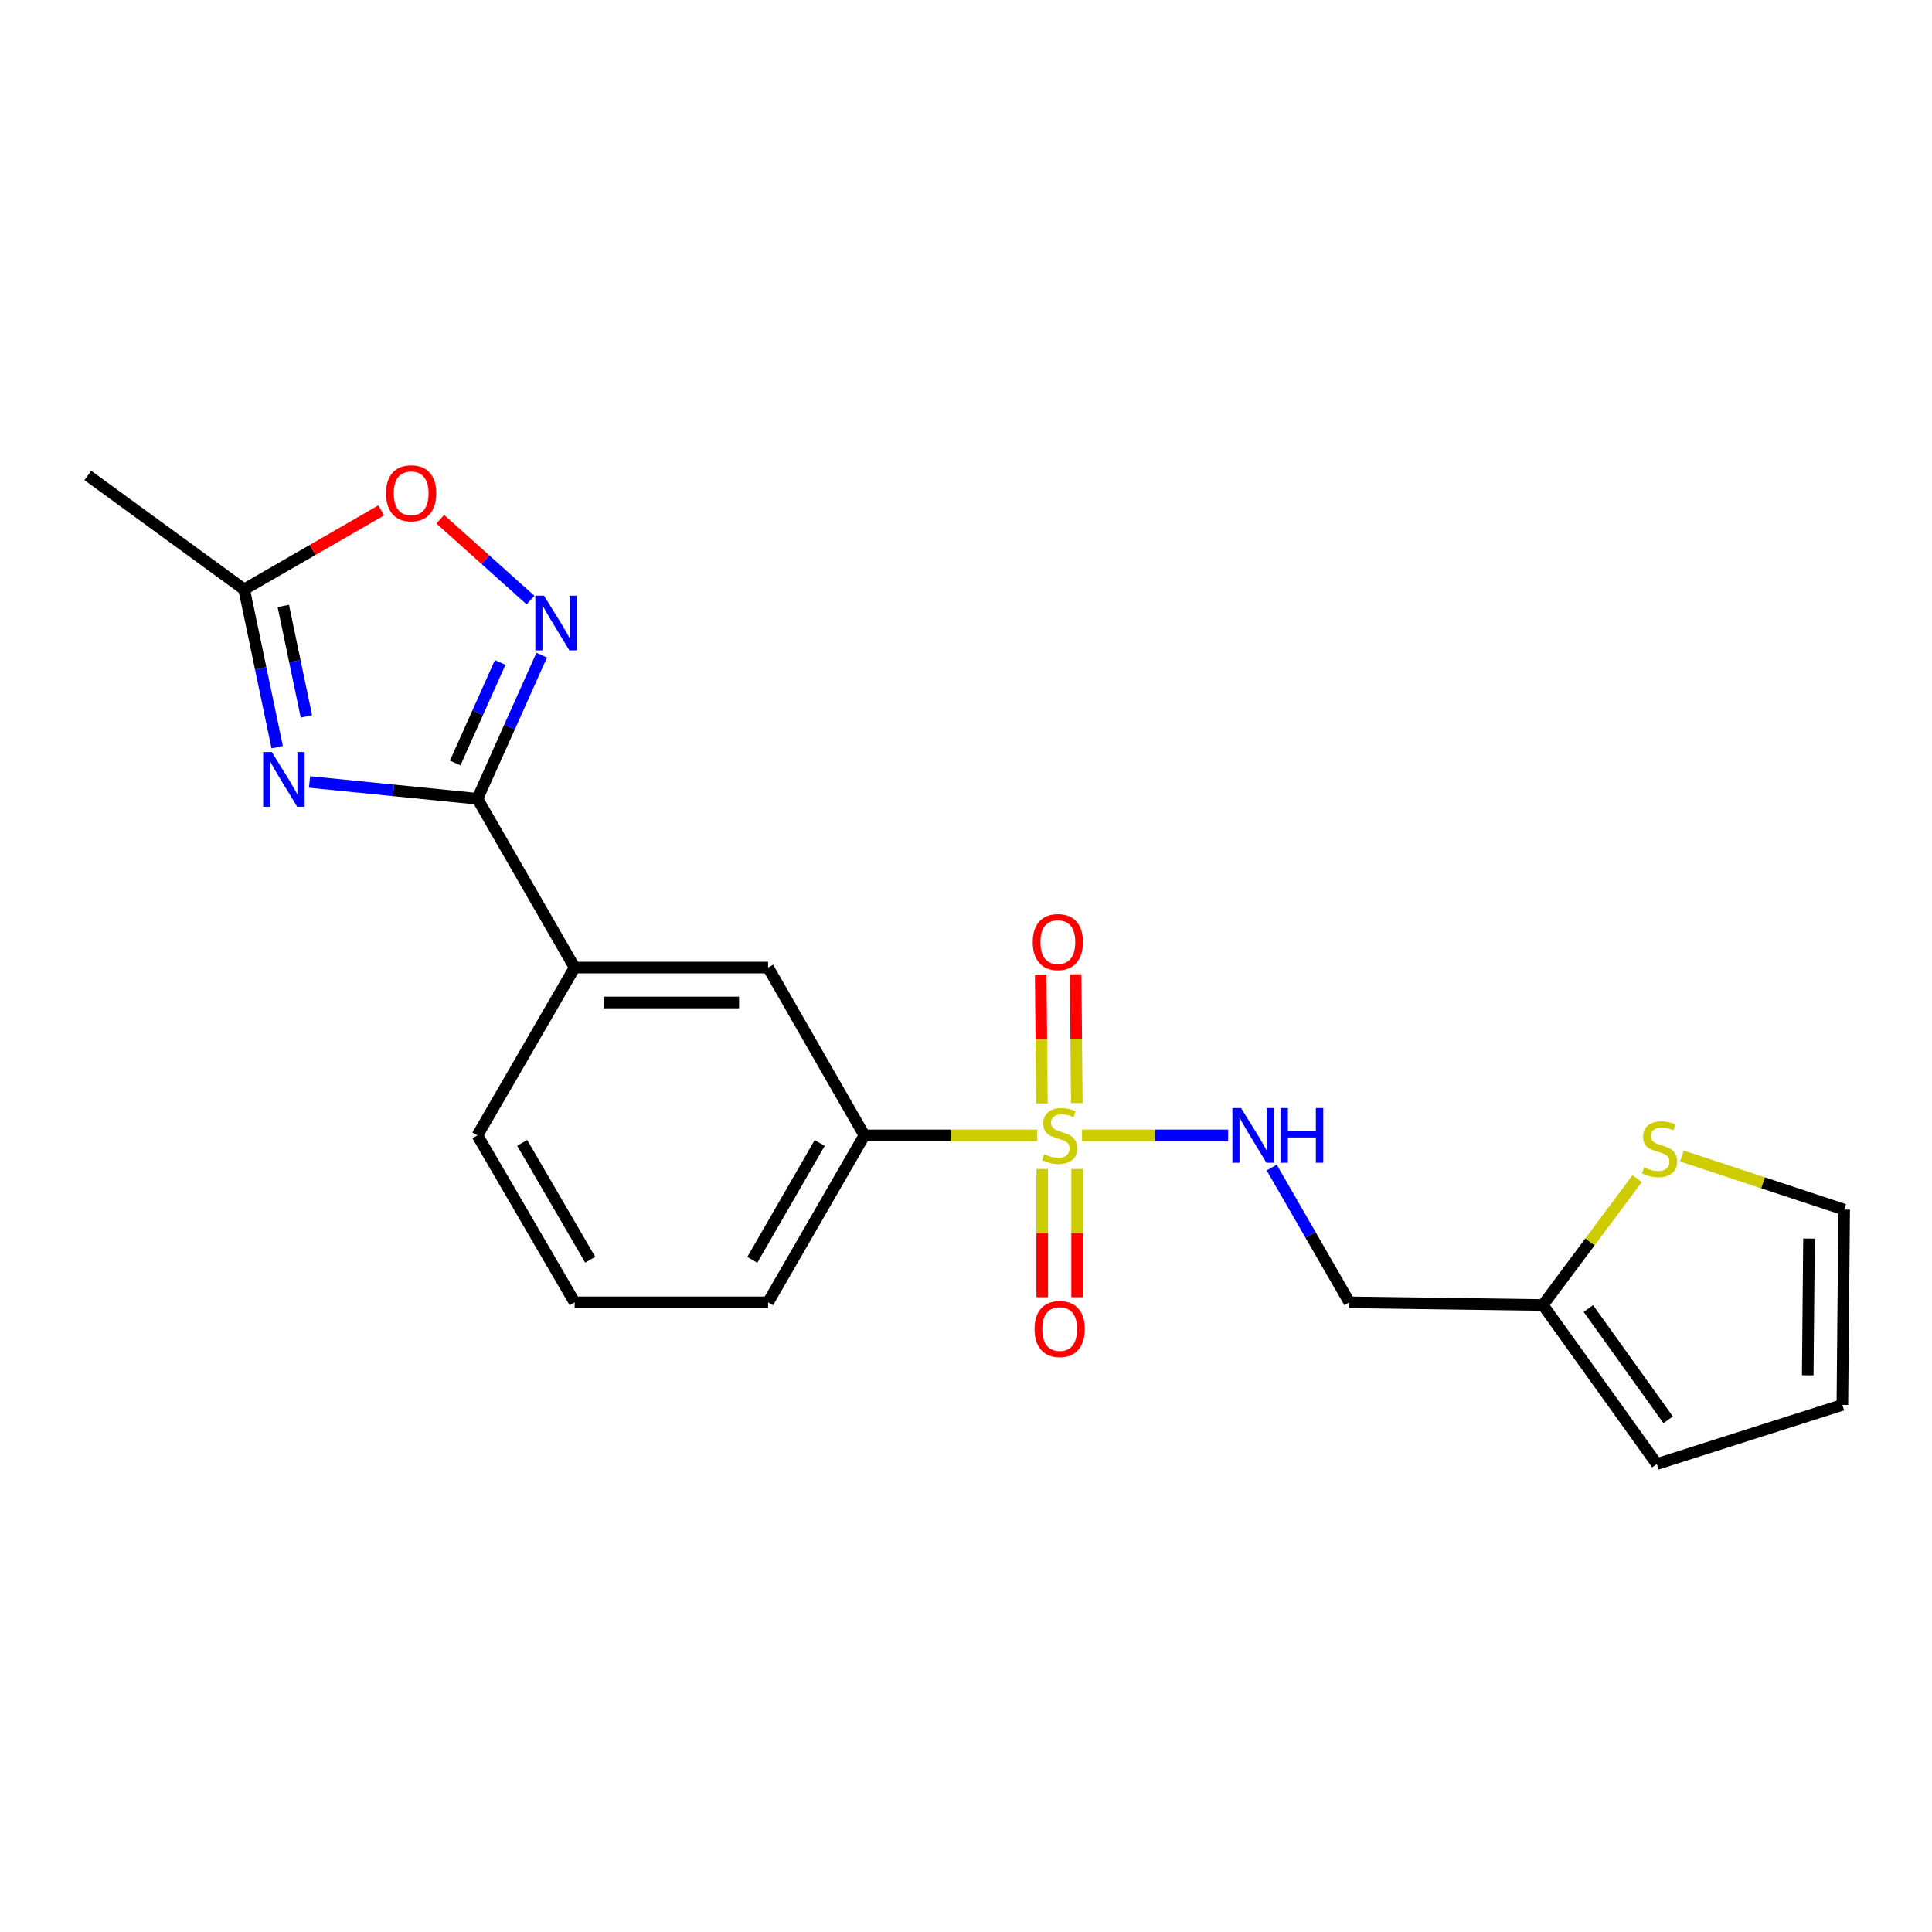 <?xml version='1.0' encoding='iso-8859-1'?>
<svg version='1.1' baseProfile='full'
              xmlns='http://www.w3.org/2000/svg'
                      xmlns:rdkit='http://www.rdkit.org/xml'
                      xmlns:xlink='http://www.w3.org/1999/xlink'
                  xml:space='preserve'
width='1000px' height='1000px' viewBox='0 0 1000 1000'>
<!-- END OF HEADER -->
<rect style='opacity:1.0;fill:#FFFFFF;stroke:none' width='1000' height='1000' x='0' y='0'> </rect>
<path class='bond-4' d='M 560.066,587.674 L 597.87,587.674' style='fill:none;fill-rule:evenodd;stroke:#CCCC00;stroke-width:6px;stroke-linecap:butt;stroke-linejoin:miter;stroke-opacity:1' />
<path class='bond-4' d='M 597.87,587.674 L 635.674,587.674' style='fill:none;fill-rule:evenodd;stroke:#0000FF;stroke-width:6px;stroke-linecap:butt;stroke-linejoin:miter;stroke-opacity:1' />
<path class='bond-6' d='M 536.875,587.674 L 492.139,587.674' style='fill:none;fill-rule:evenodd;stroke:#CCCC00;stroke-width:6px;stroke-linecap:butt;stroke-linejoin:miter;stroke-opacity:1' />
<path class='bond-6' d='M 492.139,587.674 L 447.403,587.674' style='fill:none;fill-rule:evenodd;stroke:#000000;stroke-width:6px;stroke-linecap:butt;stroke-linejoin:miter;stroke-opacity:1' />
<path class='bond-11' d='M 539.448,605.057 L 539.448,638.244' style='fill:none;fill-rule:evenodd;stroke:#CCCC00;stroke-width:6px;stroke-linecap:butt;stroke-linejoin:miter;stroke-opacity:1' />
<path class='bond-11' d='M 539.448,638.244 L 539.448,671.43' style='fill:none;fill-rule:evenodd;stroke:#FF0000;stroke-width:6px;stroke-linecap:butt;stroke-linejoin:miter;stroke-opacity:1' />
<path class='bond-11' d='M 557.516,605.057 L 557.516,638.244' style='fill:none;fill-rule:evenodd;stroke:#CCCC00;stroke-width:6px;stroke-linecap:butt;stroke-linejoin:miter;stroke-opacity:1' />
<path class='bond-11' d='M 557.516,638.244 L 557.516,671.43' style='fill:none;fill-rule:evenodd;stroke:#FF0000;stroke-width:6px;stroke-linecap:butt;stroke-linejoin:miter;stroke-opacity:1' />
<path class='bond-12' d='M 557.359,570.965 L 557.045,537.628' style='fill:none;fill-rule:evenodd;stroke:#CCCC00;stroke-width:6px;stroke-linecap:butt;stroke-linejoin:miter;stroke-opacity:1' />
<path class='bond-12' d='M 557.045,537.628 L 556.731,504.291' style='fill:none;fill-rule:evenodd;stroke:#FF0000;stroke-width:6px;stroke-linecap:butt;stroke-linejoin:miter;stroke-opacity:1' />
<path class='bond-12' d='M 539.292,571.135 L 538.978,537.798' style='fill:none;fill-rule:evenodd;stroke:#CCCC00;stroke-width:6px;stroke-linecap:butt;stroke-linejoin:miter;stroke-opacity:1' />
<path class='bond-12' d='M 538.978,537.798 L 538.664,504.461' style='fill:none;fill-rule:evenodd;stroke:#FF0000;stroke-width:6px;stroke-linecap:butt;stroke-linejoin:miter;stroke-opacity:1' />
<path class='bond-0' d='M 160.212,404.741 L 203.661,409.095' style='fill:none;fill-rule:evenodd;stroke:#0000FF;stroke-width:6px;stroke-linecap:butt;stroke-linejoin:miter;stroke-opacity:1' />
<path class='bond-0' d='M 203.661,409.095 L 247.111,413.45' style='fill:none;fill-rule:evenodd;stroke:#000000;stroke-width:6px;stroke-linecap:butt;stroke-linejoin:miter;stroke-opacity:1' />
<path class='bond-3' d='M 143.469,386.741 L 134.928,345.907' style='fill:none;fill-rule:evenodd;stroke:#0000FF;stroke-width:6px;stroke-linecap:butt;stroke-linejoin:miter;stroke-opacity:1' />
<path class='bond-3' d='M 134.928,345.907 L 126.388,305.073' style='fill:none;fill-rule:evenodd;stroke:#000000;stroke-width:6px;stroke-linecap:butt;stroke-linejoin:miter;stroke-opacity:1' />
<path class='bond-3' d='M 158.592,370.792 L 152.614,342.208' style='fill:none;fill-rule:evenodd;stroke:#0000FF;stroke-width:6px;stroke-linecap:butt;stroke-linejoin:miter;stroke-opacity:1' />
<path class='bond-3' d='M 152.614,342.208 L 146.635,313.625' style='fill:none;fill-rule:evenodd;stroke:#000000;stroke-width:6px;stroke-linecap:butt;stroke-linejoin:miter;stroke-opacity:1' />
<path class='bond-1' d='M 247.111,413.45 L 297.43,500.808' style='fill:none;fill-rule:evenodd;stroke:#000000;stroke-width:6px;stroke-linecap:butt;stroke-linejoin:miter;stroke-opacity:1' />
<path class='bond-2' d='M 247.111,413.45 L 263.746,376.285' style='fill:none;fill-rule:evenodd;stroke:#000000;stroke-width:6px;stroke-linecap:butt;stroke-linejoin:miter;stroke-opacity:1' />
<path class='bond-2' d='M 263.746,376.285 L 280.381,339.121' style='fill:none;fill-rule:evenodd;stroke:#0000FF;stroke-width:6px;stroke-linecap:butt;stroke-linejoin:miter;stroke-opacity:1' />
<path class='bond-2' d='M 235.61,394.919 L 247.255,368.904' style='fill:none;fill-rule:evenodd;stroke:#000000;stroke-width:6px;stroke-linecap:butt;stroke-linejoin:miter;stroke-opacity:1' />
<path class='bond-2' d='M 247.255,368.904 L 258.899,342.889' style='fill:none;fill-rule:evenodd;stroke:#0000FF;stroke-width:6px;stroke-linecap:butt;stroke-linejoin:miter;stroke-opacity:1' />
<path class='bond-5' d='M 274.575,310.587 L 251.231,289.666' style='fill:none;fill-rule:evenodd;stroke:#0000FF;stroke-width:6px;stroke-linecap:butt;stroke-linejoin:miter;stroke-opacity:1' />
<path class='bond-5' d='M 251.231,289.666 L 227.886,268.745' style='fill:none;fill-rule:evenodd;stroke:#FF0000;stroke-width:6px;stroke-linecap:butt;stroke-linejoin:miter;stroke-opacity:1' />
<path class='bond-19' d='M 126.388,305.073 L 45.455,246.082' style='fill:none;fill-rule:evenodd;stroke:#000000;stroke-width:6px;stroke-linecap:butt;stroke-linejoin:miter;stroke-opacity:1' />
<path class='bond-23' d='M 126.388,305.073 L 161.853,284.622' style='fill:none;fill-rule:evenodd;stroke:#000000;stroke-width:6px;stroke-linecap:butt;stroke-linejoin:miter;stroke-opacity:1' />
<path class='bond-23' d='M 161.853,284.622 L 197.318,264.171' style='fill:none;fill-rule:evenodd;stroke:#FF0000;stroke-width:6px;stroke-linecap:butt;stroke-linejoin:miter;stroke-opacity:1' />
<path class='bond-13' d='M 658.23,604.327 L 678.342,639.208' style='fill:none;fill-rule:evenodd;stroke:#0000FF;stroke-width:6px;stroke-linecap:butt;stroke-linejoin:miter;stroke-opacity:1' />
<path class='bond-13' d='M 678.342,639.208 L 698.455,674.088' style='fill:none;fill-rule:evenodd;stroke:#000000;stroke-width:6px;stroke-linecap:butt;stroke-linejoin:miter;stroke-opacity:1' />
<path class='bond-9' d='M 447.403,587.674 L 397.566,500.808' style='fill:none;fill-rule:evenodd;stroke:#000000;stroke-width:6px;stroke-linecap:butt;stroke-linejoin:miter;stroke-opacity:1' />
<path class='bond-17' d='M 447.403,587.674 L 397.566,674.088' style='fill:none;fill-rule:evenodd;stroke:#000000;stroke-width:6px;stroke-linecap:butt;stroke-linejoin:miter;stroke-opacity:1' />
<path class='bond-17' d='M 424.276,591.609 L 389.39,652.099' style='fill:none;fill-rule:evenodd;stroke:#000000;stroke-width:6px;stroke-linecap:butt;stroke-linejoin:miter;stroke-opacity:1' />
<path class='bond-7' d='M 297.43,500.808 L 397.566,500.808' style='fill:none;fill-rule:evenodd;stroke:#000000;stroke-width:6px;stroke-linecap:butt;stroke-linejoin:miter;stroke-opacity:1' />
<path class='bond-7' d='M 312.45,518.875 L 382.545,518.875' style='fill:none;fill-rule:evenodd;stroke:#000000;stroke-width:6px;stroke-linecap:butt;stroke-linejoin:miter;stroke-opacity:1' />
<path class='bond-21' d='M 297.43,500.808 L 247.111,587.674' style='fill:none;fill-rule:evenodd;stroke:#000000;stroke-width:6px;stroke-linecap:butt;stroke-linejoin:miter;stroke-opacity:1' />
<path class='bond-8' d='M 798.6,675.473 L 698.455,674.088' style='fill:none;fill-rule:evenodd;stroke:#000000;stroke-width:6px;stroke-linecap:butt;stroke-linejoin:miter;stroke-opacity:1' />
<path class='bond-10' d='M 798.6,675.473 L 822.981,642.781' style='fill:none;fill-rule:evenodd;stroke:#000000;stroke-width:6px;stroke-linecap:butt;stroke-linejoin:miter;stroke-opacity:1' />
<path class='bond-10' d='M 822.981,642.781 L 847.362,610.089' style='fill:none;fill-rule:evenodd;stroke:#CCCC00;stroke-width:6px;stroke-linecap:butt;stroke-linejoin:miter;stroke-opacity:1' />
<path class='bond-15' d='M 798.6,675.473 L 857.592,757.782' style='fill:none;fill-rule:evenodd;stroke:#000000;stroke-width:6px;stroke-linecap:butt;stroke-linejoin:miter;stroke-opacity:1' />
<path class='bond-15' d='M 822.135,677.294 L 863.429,734.91' style='fill:none;fill-rule:evenodd;stroke:#000000;stroke-width:6px;stroke-linecap:butt;stroke-linejoin:miter;stroke-opacity:1' />
<path class='bond-14' d='M 870.563,598.36 L 912.554,612.229' style='fill:none;fill-rule:evenodd;stroke:#CCCC00;stroke-width:6px;stroke-linecap:butt;stroke-linejoin:miter;stroke-opacity:1' />
<path class='bond-14' d='M 912.554,612.229 L 954.545,626.098' style='fill:none;fill-rule:evenodd;stroke:#000000;stroke-width:6px;stroke-linecap:butt;stroke-linejoin:miter;stroke-opacity:1' />
<path class='bond-22' d='M 954.545,626.098 L 953.612,727.177' style='fill:none;fill-rule:evenodd;stroke:#000000;stroke-width:6px;stroke-linecap:butt;stroke-linejoin:miter;stroke-opacity:1' />
<path class='bond-22' d='M 936.338,641.093 L 935.685,711.848' style='fill:none;fill-rule:evenodd;stroke:#000000;stroke-width:6px;stroke-linecap:butt;stroke-linejoin:miter;stroke-opacity:1' />
<path class='bond-16' d='M 857.592,757.782 L 953.612,727.177' style='fill:none;fill-rule:evenodd;stroke:#000000;stroke-width:6px;stroke-linecap:butt;stroke-linejoin:miter;stroke-opacity:1' />
<path class='bond-20' d='M 397.566,674.088 L 297.43,674.088' style='fill:none;fill-rule:evenodd;stroke:#000000;stroke-width:6px;stroke-linecap:butt;stroke-linejoin:miter;stroke-opacity:1' />
<path class='bond-18' d='M 247.111,587.674 L 297.43,674.088' style='fill:none;fill-rule:evenodd;stroke:#000000;stroke-width:6px;stroke-linecap:butt;stroke-linejoin:miter;stroke-opacity:1' />
<path class='bond-18' d='M 270.273,591.544 L 305.496,652.034' style='fill:none;fill-rule:evenodd;stroke:#000000;stroke-width:6px;stroke-linecap:butt;stroke-linejoin:miter;stroke-opacity:1' />
<path  class='atom-0' d='M 540.482 597.394
Q 540.802 597.514, 542.122 598.074
Q 543.442 598.634, 544.882 598.994
Q 546.362 599.314, 547.802 599.314
Q 550.482 599.314, 552.042 598.034
Q 553.602 596.714, 553.602 594.434
Q 553.602 592.874, 552.802 591.914
Q 552.042 590.954, 550.842 590.434
Q 549.642 589.914, 547.642 589.314
Q 545.122 588.554, 543.602 587.834
Q 542.122 587.114, 541.042 585.594
Q 540.002 584.074, 540.002 581.514
Q 540.002 577.954, 542.402 575.754
Q 544.842 573.554, 549.642 573.554
Q 552.922 573.554, 556.642 575.114
L 555.722 578.194
Q 552.322 576.794, 549.762 576.794
Q 547.002 576.794, 545.482 577.954
Q 543.962 579.074, 544.002 581.034
Q 544.002 582.554, 544.762 583.474
Q 545.562 584.394, 546.682 584.914
Q 547.842 585.434, 549.762 586.034
Q 552.322 586.834, 553.842 587.634
Q 555.362 588.434, 556.442 590.074
Q 557.562 591.674, 557.562 594.434
Q 557.562 598.354, 554.922 600.474
Q 552.322 602.554, 547.962 602.554
Q 545.442 602.554, 543.522 601.994
Q 541.642 601.474, 539.402 600.554
L 540.482 597.394
' fill='#CCCC00'/>
<path  class='atom-1' d='M 140.695 389.252
L 149.975 404.252
Q 150.895 405.732, 152.375 408.412
Q 153.855 411.092, 153.935 411.252
L 153.935 389.252
L 157.695 389.252
L 157.695 417.572
L 153.815 417.572
L 143.855 401.172
Q 142.695 399.252, 141.455 397.052
Q 140.255 394.852, 139.895 394.172
L 139.895 417.572
L 136.215 417.572
L 136.215 389.252
L 140.695 389.252
' fill='#0000FF'/>
<path  class='atom-3' d='M 281.574 308.309
L 290.854 323.309
Q 291.774 324.789, 293.254 327.469
Q 294.734 330.149, 294.814 330.309
L 294.814 308.309
L 298.574 308.309
L 298.574 336.629
L 294.694 336.629
L 284.734 320.229
Q 283.574 318.309, 282.334 316.109
Q 281.134 313.909, 280.774 313.229
L 280.774 336.629
L 277.094 336.629
L 277.094 308.309
L 281.574 308.309
' fill='#0000FF'/>
<path  class='atom-5' d='M 642.368 573.514
L 651.648 588.514
Q 652.568 589.994, 654.048 592.674
Q 655.528 595.354, 655.608 595.514
L 655.608 573.514
L 659.368 573.514
L 659.368 601.834
L 655.488 601.834
L 645.528 585.434
Q 644.368 583.514, 643.128 581.314
Q 641.928 579.114, 641.568 578.434
L 641.568 601.834
L 637.888 601.834
L 637.888 573.514
L 642.368 573.514
' fill='#0000FF'/>
<path  class='atom-5' d='M 662.768 573.514
L 666.608 573.514
L 666.608 585.554
L 681.088 585.554
L 681.088 573.514
L 684.928 573.514
L 684.928 601.834
L 681.088 601.834
L 681.088 588.754
L 666.608 588.754
L 666.608 601.834
L 662.768 601.834
L 662.768 573.514
' fill='#0000FF'/>
<path  class='atom-6' d='M 199.812 255.316
Q 199.812 248.516, 203.172 244.716
Q 206.532 240.916, 212.812 240.916
Q 219.092 240.916, 222.452 244.716
Q 225.812 248.516, 225.812 255.316
Q 225.812 262.196, 222.412 266.116
Q 219.012 269.996, 212.812 269.996
Q 206.572 269.996, 203.172 266.116
Q 199.812 262.236, 199.812 255.316
M 212.812 266.796
Q 217.132 266.796, 219.452 263.916
Q 221.812 260.996, 221.812 255.316
Q 221.812 249.756, 219.452 246.956
Q 217.132 244.116, 212.812 244.116
Q 208.492 244.116, 206.132 246.916
Q 203.812 249.716, 203.812 255.316
Q 203.812 261.036, 206.132 263.916
Q 208.492 266.796, 212.812 266.796
' fill='#FF0000'/>
<path  class='atom-11' d='M 850.967 604.249
Q 851.287 604.369, 852.607 604.929
Q 853.927 605.489, 855.367 605.849
Q 856.847 606.169, 858.287 606.169
Q 860.967 606.169, 862.527 604.889
Q 864.087 603.569, 864.087 601.289
Q 864.087 599.729, 863.287 598.769
Q 862.527 597.809, 861.327 597.289
Q 860.127 596.769, 858.127 596.169
Q 855.607 595.409, 854.087 594.689
Q 852.607 593.969, 851.527 592.449
Q 850.487 590.929, 850.487 588.369
Q 850.487 584.809, 852.887 582.609
Q 855.327 580.409, 860.127 580.409
Q 863.407 580.409, 867.127 581.969
L 866.207 585.049
Q 862.807 583.649, 860.247 583.649
Q 857.487 583.649, 855.967 584.809
Q 854.447 585.929, 854.487 587.889
Q 854.487 589.409, 855.247 590.329
Q 856.047 591.249, 857.167 591.769
Q 858.327 592.289, 860.247 592.889
Q 862.807 593.689, 864.327 594.489
Q 865.847 595.289, 866.927 596.929
Q 868.047 598.529, 868.047 601.289
Q 868.047 605.209, 865.407 607.329
Q 862.807 609.409, 858.447 609.409
Q 855.927 609.409, 854.007 608.849
Q 852.127 608.329, 849.887 607.409
L 850.967 604.249
' fill='#CCCC00'/>
<path  class='atom-12' d='M 535.482 687.899
Q 535.482 681.099, 538.842 677.299
Q 542.202 673.499, 548.482 673.499
Q 554.762 673.499, 558.122 677.299
Q 561.482 681.099, 561.482 687.899
Q 561.482 694.779, 558.082 698.699
Q 554.682 702.579, 548.482 702.579
Q 542.242 702.579, 538.842 698.699
Q 535.482 694.819, 535.482 687.899
M 548.482 699.379
Q 552.802 699.379, 555.122 696.499
Q 557.482 693.579, 557.482 687.899
Q 557.482 682.339, 555.122 679.539
Q 552.802 676.699, 548.482 676.699
Q 544.162 676.699, 541.802 679.499
Q 539.482 682.299, 539.482 687.899
Q 539.482 693.619, 541.802 696.499
Q 544.162 699.379, 548.482 699.379
' fill='#FF0000'/>
<path  class='atom-13' d='M 534.538 487.608
Q 534.538 480.808, 537.898 477.008
Q 541.258 473.208, 547.538 473.208
Q 553.818 473.208, 557.178 477.008
Q 560.538 480.808, 560.538 487.608
Q 560.538 494.488, 557.138 498.408
Q 553.738 502.288, 547.538 502.288
Q 541.298 502.288, 537.898 498.408
Q 534.538 494.528, 534.538 487.608
M 547.538 499.088
Q 551.858 499.088, 554.178 496.208
Q 556.538 493.288, 556.538 487.608
Q 556.538 482.048, 554.178 479.248
Q 551.858 476.408, 547.538 476.408
Q 543.218 476.408, 540.858 479.208
Q 538.538 482.008, 538.538 487.608
Q 538.538 493.328, 540.858 496.208
Q 543.218 499.088, 547.538 499.088
' fill='#FF0000'/>
</svg>
